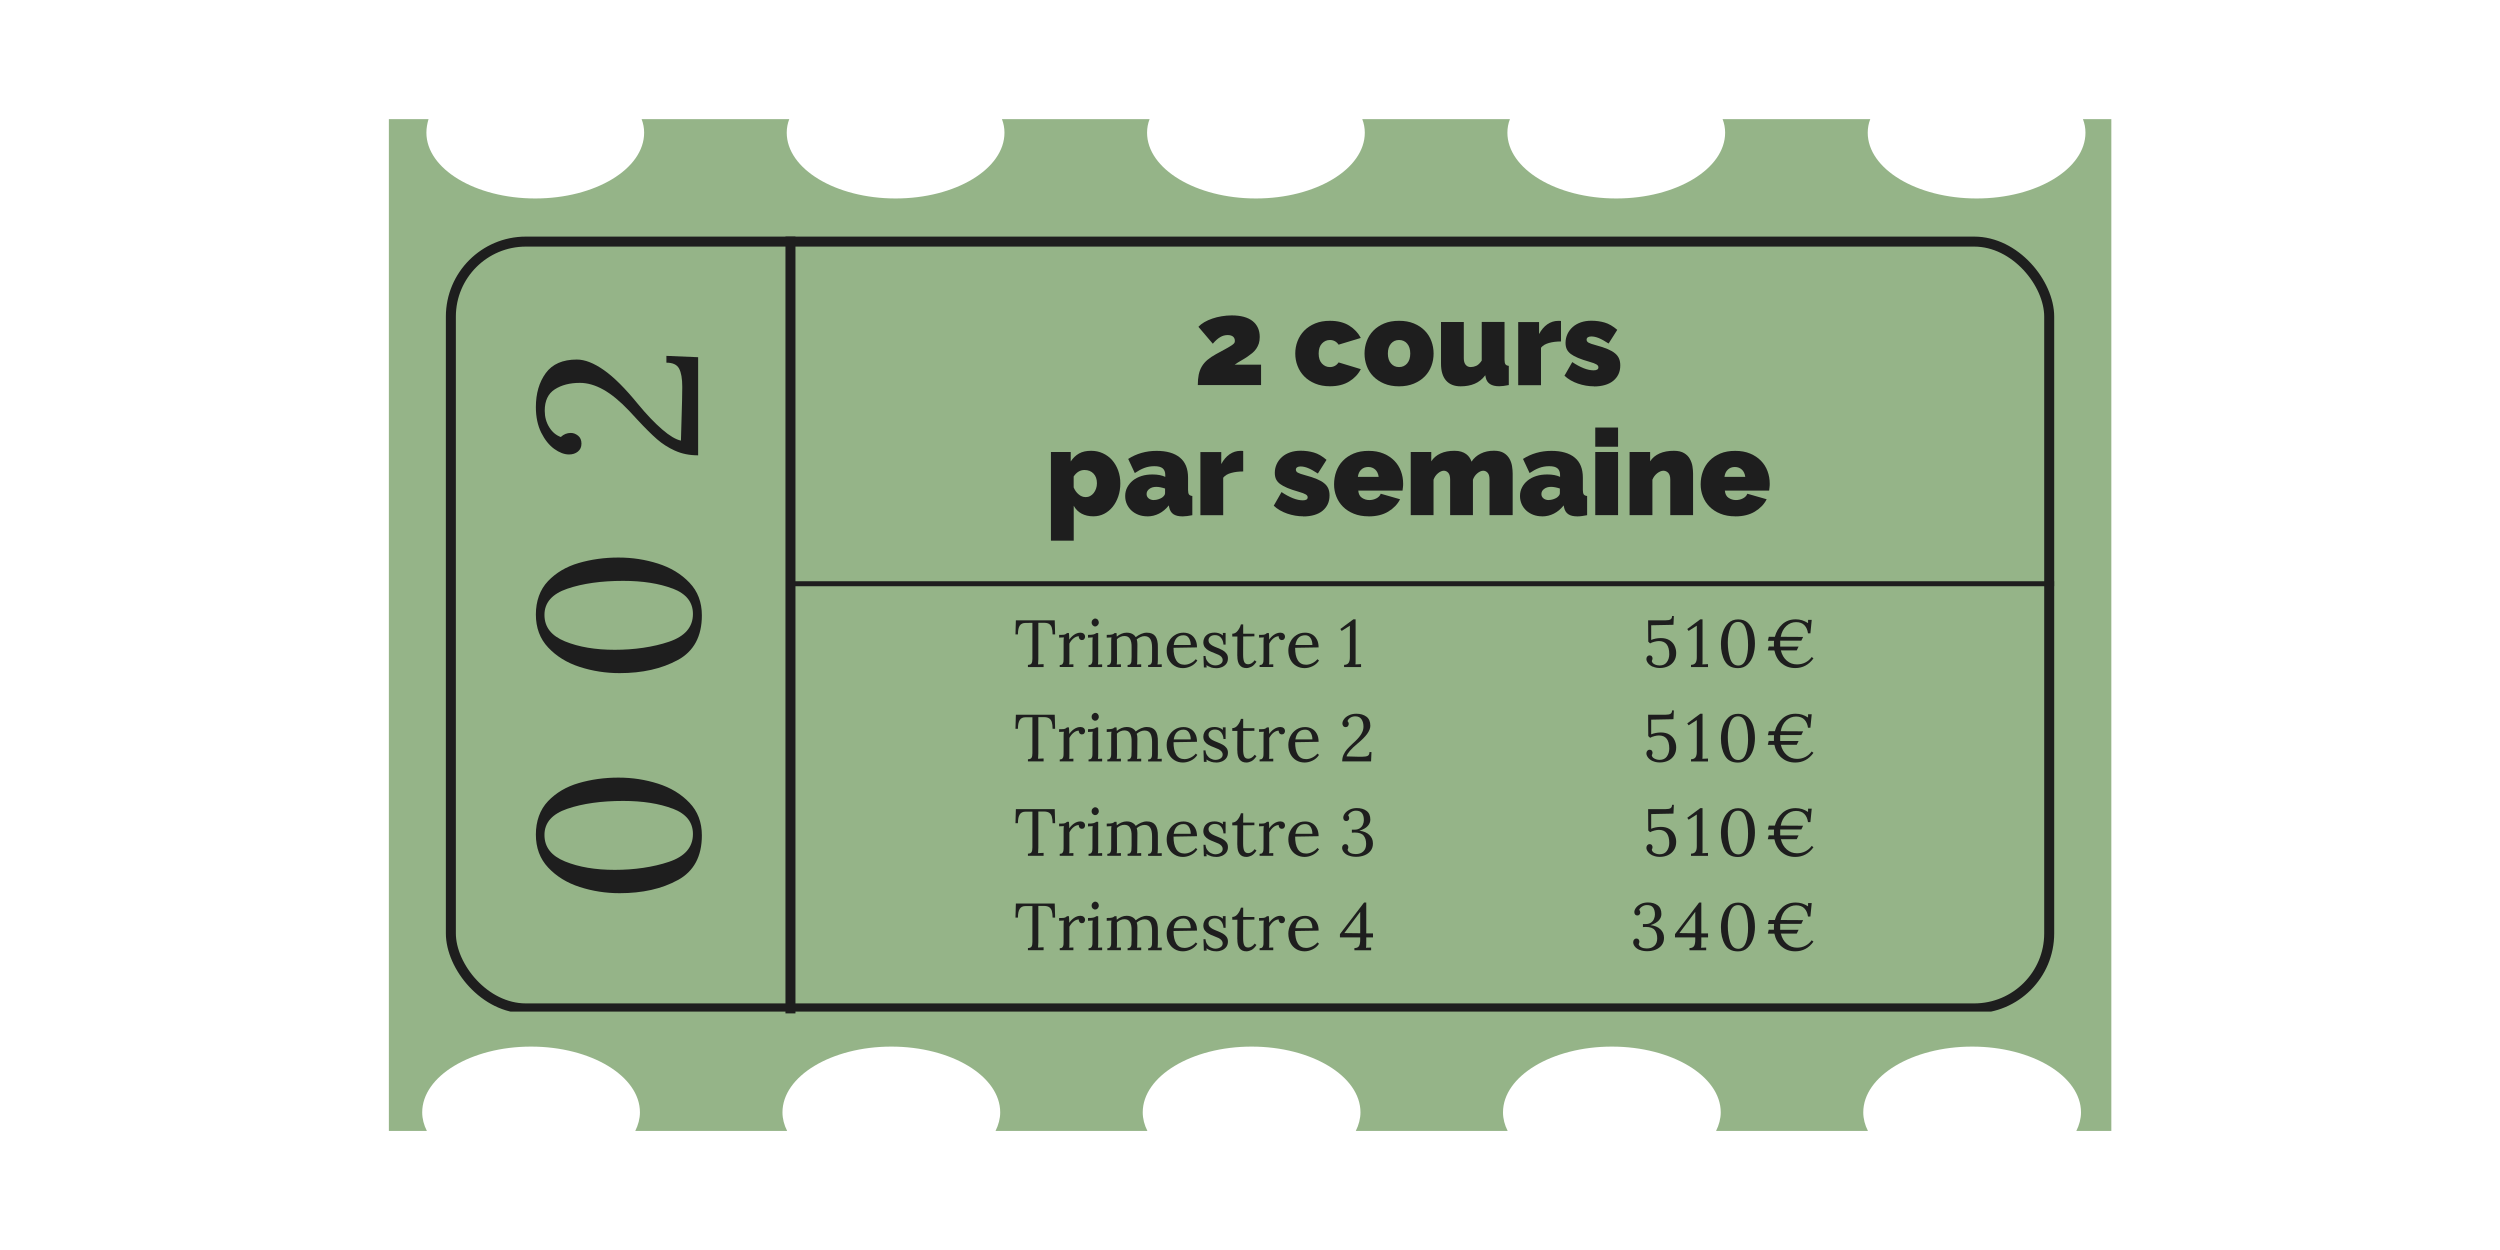 <svg xmlns="http://www.w3.org/2000/svg" xmlns:xlink="http://www.w3.org/1999/xlink" id="Calque_1" data-name="Calque 1" viewBox="0 0 375 187.5"><defs><style>      .cls-1, .cls-2, .cls-3, .cls-4 {        fill: none;      }      .cls-2 {        stroke-width: 3px;      }      .cls-2, .cls-3, .cls-4 {        stroke: #1e1e1e;      }      .cls-5 {        fill: #1e1e1e;      }      .cls-6 {        clip-path: url(#clippath-1);      }      .cls-7 {        clip-path: url(#clippath-3);      }      .cls-8 {        clip-path: url(#clippath-4);      }      .cls-9 {        clip-path: url(#clippath-2);      }      .cls-10 {        clip-path: url(#clippath-6);      }      .cls-11 {        clip-path: url(#clippath-5);      }      .cls-12 {        fill: #95b488;      }      .cls-3 {        stroke-width: 1.5px;      }      .cls-4 {        stroke-width: .75px;      }      .cls-13 {        opacity: 0;      }      .cls-14 {        clip-path: url(#clippath);      }    </style><clipPath id="clippath"><rect class="cls-1" x="58.29" y="17.64" width="258.75" height="152.25"></rect></clipPath><clipPath id="clippath-1"><rect class="cls-1" width="375" height="187.5"></rect></clipPath><clipPath id="clippath-2"><rect class="cls-1" width="375" height="187.5"></rect></clipPath><clipPath id="clippath-3"><rect class="cls-1" x="66.87" y="35.49" width="241.5" height="116.25"></rect></clipPath><clipPath id="clippath-4"><rect class="cls-1" x="66.88" y="35.49" width="242.57" height="117.77"></rect></clipPath><clipPath id="clippath-5"><rect class="cls-1" x="66.88" y="35.49" width="241.25" height="116.52" rx="12" ry="12"></rect></clipPath><clipPath id="clippath-6"><rect class="cls-1" width="375" height="187.5"></rect></clipPath></defs><g class="cls-14"><path class="cls-12" d="M316.7,17.87v151.77h-5.25c.44-.89.7-1.84.7-2.78,0-5.44-7.34-9.87-16.33-9.87s-16.33,4.43-16.33,9.87c0,.95.25,1.9.7,2.78h-22.78c.44-.89.7-1.84.7-2.78,0-5.44-7.34-9.87-16.33-9.87s-16.33,4.43-16.33,9.87c0,.95.25,1.9.7,2.78h-22.78c.44-.89.7-1.84.7-2.78,0-5.44-7.34-9.87-16.33-9.87s-16.33,4.43-16.33,9.87c0,.95.25,1.9.7,2.78h-22.78c.44-.89.7-1.84.7-2.78,0-5.44-7.34-9.87-16.33-9.87s-16.33,4.43-16.33,9.87c0,.95.25,1.9.7,2.78h-22.78c.44-.89.7-1.84.7-2.78,0-5.44-7.34-9.87-16.33-9.87s-16.33,4.43-16.33,9.87c0,.95.25,1.9.7,2.78h-5.7V17.87h5.95c-.19.63-.32,1.33-.32,2.03,0,5.44,7.34,9.87,16.33,9.87s16.33-4.43,16.33-9.87c0-.7-.13-1.39-.38-2.03h22.15c-.25.63-.38,1.33-.38,2.03,0,5.44,7.34,9.87,16.33,9.87s16.33-4.43,16.33-9.87c0-.7-.13-1.39-.38-2.03h22.15c-.25.63-.38,1.33-.38,2.03,0,5.44,7.34,9.87,16.33,9.87s16.33-4.43,16.33-9.87c0-.7-.13-1.39-.38-2.03h22.15c-.25.63-.38,1.33-.38,2.03,0,5.44,7.34,9.87,16.33,9.87s16.33-4.43,16.33-9.87c0-.7-.13-1.39-.38-2.03h22.15c-.25.63-.38,1.33-.38,2.03,0,5.44,7.34,9.87,16.33,9.87s16.33-4.43,16.33-9.87c0-.7-.13-1.39-.38-2.03h4.3Z"></path></g><g class="cls-6"><g class="cls-9"><g class="cls-7"><g class="cls-8"><g class="cls-11"><rect class="cls-2" x="66.88" y="35.49" width="241.25" height="116.52" rx="12" ry="12"></rect></g></g></g></g></g><g class="cls-10"><line class="cls-3" x1="118.57" y1="152.01" x2="118.57" y2="35.49"></line><path class="cls-5" d="M101.67,132.01c-2.4,1.32-5.31,1.97-8.74,1.97-2.06,0-4.05-.31-5.97-.93-1.92-.62-3.49-1.59-4.73-2.91s-1.85-2.97-1.85-4.96.61-3.73,1.82-5c1.21-1.27,2.75-2.18,4.61-2.72s3.84-.82,5.95-.82,4.01.3,5.92.9c1.9.6,3.48,1.55,4.73,2.86,1.25,1.3,1.87,2.94,1.87,4.91,0,3.15-1.2,5.38-3.6,6.7ZM100.9,121.3c-2.03-.77-4.5-1.16-7.43-1.16-3.26,0-6.05.39-8.35,1.17-2.3.78-3.45,2.09-3.45,3.93s1.03,3.14,3.09,3.98c2.06.84,4.54,1.26,7.45,1.26s5.75-.4,8.14-1.21c2.39-.8,3.59-2.19,3.59-4.17,0-1.77-1.01-3.04-3.04-3.81Z"></path><path class="cls-5" d="M101.67,99c-2.4,1.31-5.31,1.97-8.74,1.97-2.06,0-4.05-.31-5.97-.93-1.92-.62-3.49-1.59-4.73-2.91-1.24-1.31-1.85-2.97-1.85-4.96s.61-3.73,1.82-5c1.21-1.27,2.75-2.18,4.61-2.72s3.84-.82,5.95-.82,4.01.3,5.92.9c1.9.6,3.48,1.55,4.73,2.86,1.25,1.3,1.87,2.94,1.87,4.91,0,3.15-1.2,5.38-3.6,6.7ZM100.9,88.29c-2.03-.77-4.5-1.16-7.43-1.16-3.26,0-6.05.39-8.35,1.17-2.3.78-3.45,2.09-3.45,3.93s1.03,3.14,3.09,3.98c2.06.84,4.54,1.26,7.45,1.26s5.75-.4,8.14-1.21c2.39-.81,3.59-2.19,3.59-4.17,0-1.77-1.01-3.04-3.04-3.81Z"></path><path class="cls-5" d="M101.26,67.61c-1.02-.46-1.92-1.04-2.7-1.72-.78-.68-1.76-1.65-2.94-2.92-.82-.88-1.23-1.34-1.26-1.36-1.38-1.45-2.67-2.51-3.88-3.18-1.2-.67-2.37-1-3.5-1-1.5,0-2.75.32-3.76.97-1.01.65-1.51,1.72-1.51,3.21,0,.93.23,1.76.68,2.48.45.73,1.03,1.21,1.73,1.46.43-.41.93-.61,1.5-.61.39,0,.75.14,1.09.41.34.27.51.67.51,1.19s-.18.9-.53,1.19c-.35.29-.8.44-1.34.44-.7,0-1.44-.28-2.21-.83-.77-.56-1.42-1.37-1.96-2.45-.53-1.08-.8-2.35-.8-3.82,0-2.04.49-3.74,1.48-5.1s2.54-2.04,4.67-2.04c1.2,0,2.55.53,4.05,1.58,1.5,1.05,3.2,2.75,5.1,5.08,1.31,1.59,2.53,2.86,3.64,3.82,1.11.96,2.05,1.52,2.82,1.68l.17-6.02c.02-.5.03-1.18.03-2.04,0-1.25-.16-2.16-.48-2.75-.32-.59-.95-.88-1.9-.88v-1.02l4.76.2v14.72c-1.29,0-2.45-.23-3.47-.7Z"></path><path class="cls-5" d="M179.67,57.77c0-.6.05-1.13.14-1.58.1-.46.25-.87.47-1.23.22-.37.5-.69.84-.98.34-.29.77-.57,1.27-.85.65-.35,1.16-.63,1.54-.84s.66-.38.85-.51c.19-.13.31-.24.37-.33.05-.09.08-.19.08-.3,0-.3-.1-.52-.29-.67s-.46-.22-.79-.22c-.4,0-.77.1-1.12.31-.35.2-.72.53-1.11.99l-2.16-2.54c.23-.25.52-.48.88-.69.36-.21.76-.39,1.2-.54.44-.15.9-.27,1.4-.35.49-.08,1-.13,1.51-.13,1.38,0,2.43.29,3.14.85.71.57,1.07,1.37,1.07,2.39,0,.37-.05.7-.14.99-.1.29-.23.55-.39.78-.16.23-.36.45-.59.64-.23.19-.47.37-.72.54-.3.2-.61.4-.94.58-.33.19-.66.39-.98.62h3.96v3.06h-9.49Z"></path><path class="cls-5" d="M194.29,53.03c0-.65.11-1.27.34-1.86.23-.59.56-1.12,1-1.57.44-.45.98-.81,1.63-1.08.65-.27,1.39-.4,2.23-.4,1.15,0,2.12.24,2.89.72.77.48,1.35,1.1,1.74,1.85l-3.33,1.01c-.32-.47-.76-.7-1.31-.7-.47,0-.86.18-1.19.53s-.49.85-.49,1.5.16,1.15.49,1.5.72.53,1.19.53c.55,0,.99-.23,1.31-.7l3.33,1.01c-.38.76-.96,1.37-1.74,1.85-.77.48-1.74.72-2.89.72-.84,0-1.58-.14-2.23-.41-.65-.27-1.19-.63-1.63-1.08-.44-.45-.77-.97-1-1.57-.23-.59-.34-1.21-.34-1.86Z"></path><path class="cls-5" d="M209.86,57.95c-.85,0-1.6-.14-2.24-.41-.64-.27-1.18-.63-1.62-1.08-.44-.45-.77-.97-.99-1.57-.22-.59-.33-1.21-.33-1.86s.11-1.27.33-1.86c.22-.59.55-1.12.99-1.57.44-.45.98-.81,1.62-1.08.64-.27,1.39-.4,2.24-.4s1.58.13,2.23.4c.65.27,1.19.63,1.63,1.08.44.45.77.97.99,1.57.22.59.33,1.22.33,1.86s-.11,1.27-.33,1.86c-.22.59-.55,1.12-.99,1.57-.44.45-.98.81-1.63,1.08-.65.27-1.39.41-2.23.41ZM208.18,53.03c0,.64.16,1.13.47,1.49.31.36.71.54,1.21.54s.89-.18,1.21-.54c.31-.36.47-.86.47-1.49s-.16-1.13-.47-1.49c-.31-.36-.71-.54-1.21-.54s-.89.18-1.21.54c-.31.36-.47.86-.47,1.49Z"></path><path class="cls-5" d="M219.11,57.95c-.96,0-1.69-.29-2.2-.87s-.76-1.43-.76-2.55v-6.23h3.42v5.45c0,.42.09.74.28.97.19.23.44.34.77.34.26,0,.53-.06.81-.18s.55-.38.83-.79v-5.8h3.42v5.69c0,.32.05.55.14.67.1.13.26.2.5.23v2.88c-.59.12-1.07.18-1.44.18-1.16,0-1.84-.44-2.02-1.31l-.07-.34c-.44.59-.97,1.01-1.58,1.27s-1.31.39-2.11.39Z"></path><path class="cls-5" d="M234.16,51.22c-.66,0-1.26.07-1.8.22s-.94.38-1.21.72v5.62h-3.42v-9.47h3.13v1.8c.34-.64.75-1.12,1.25-1.47.5-.34,1.04-.51,1.61-.51.23,0,.37,0,.43.02v3.08Z"></path><path class="cls-5" d="M239.12,57.95c-.83,0-1.64-.14-2.43-.41s-1.46-.66-2.02-1.18l1.17-2.05c.59.4,1.15.7,1.7.92.55.22,1.05.32,1.5.32.48,0,.72-.15.72-.45,0-.17-.09-.31-.28-.43-.19-.12-.55-.26-1.09-.41-.67-.19-1.23-.38-1.68-.57-.45-.19-.82-.39-1.1-.6-.28-.22-.48-.46-.6-.72-.12-.26-.18-.58-.18-.94,0-.48.1-.92.29-1.33.19-.41.46-.76.8-1.06.34-.3.75-.53,1.22-.69.47-.16.99-.24,1.56-.24.7,0,1.36.09,1.99.27s1.26.55,1.9,1.1l-1.3,2.05c-.59-.38-1.08-.66-1.48-.82-.4-.16-.77-.24-1.12-.24-.21,0-.37.04-.5.12-.13.08-.2.2-.2.37,0,.18.1.33.29.44.19.11.57.24,1.13.39.68.18,1.26.37,1.73.57.47.2.84.41,1.12.65.28.23.48.5.6.79.12.29.18.63.18,1.02,0,.49-.09.93-.27,1.31-.18.38-.44.71-.78.99-.34.28-.76.49-1.24.63s-1.04.22-1.65.22Z"></path><path class="cls-5" d="M164.01,77.45c-.68,0-1.28-.14-1.78-.41s-.89-.66-1.17-1.18v5.24h-3.42v-13.3h2.97v1.42c.34-.52.75-.91,1.24-1.19.49-.28,1.1-.41,1.82-.41.62,0,1.21.12,1.75.37s1,.58,1.39,1.02c.38.43.69.95.91,1.55.22.6.33,1.25.33,1.94s-.1,1.37-.31,1.97-.49,1.13-.85,1.57c-.36.44-.79.79-1.28,1.04s-1.03.37-1.6.37ZM162.82,74.57c.25,0,.48-.05.69-.16.21-.11.39-.26.54-.45s.27-.41.36-.67c.09-.25.13-.52.13-.81,0-.6-.17-1.08-.51-1.44-.34-.36-.8-.54-1.36-.54-.64,0-1.18.32-1.62.97v1.64c.17.42.41.77.74,1.04.32.28.67.41,1.03.41Z"></path><path class="cls-5" d="M172.08,77.45c-.47,0-.91-.08-1.31-.23-.41-.16-.76-.37-1.05-.64-.29-.27-.53-.59-.69-.96-.17-.37-.25-.77-.25-1.21,0-.48.1-.92.31-1.31s.49-.74.85-1.03c.36-.29.79-.51,1.29-.67.5-.16,1.05-.23,1.65-.23.77,0,1.4.12,1.91.36v-.29c0-.44-.13-.77-.39-.99-.26-.22-.68-.32-1.25-.32-.54,0-1.04.09-1.49.26-.46.17-.94.43-1.44.77l-.99-2.12c1.25-.8,2.67-1.21,4.27-1.21,1.51,0,2.68.34,3.49,1.01.82.67,1.22,1.68,1.22,3.02v1.84c0,.32.05.55.14.67s.26.2.5.23v2.88c-.28.06-.54.1-.78.13-.25.03-.47.05-.66.05-.61,0-1.08-.11-1.4-.33-.32-.22-.52-.55-.62-.98l-.07-.34c-.42.54-.91.95-1.46,1.23-.55.28-1.14.42-1.76.42ZM173.1,75c.2,0,.41-.03.63-.1.22-.07.41-.15.58-.26.13-.1.24-.2.32-.31s.13-.23.13-.35v-.7c-.2-.07-.43-.13-.67-.18-.24-.05-.46-.07-.65-.07-.42,0-.77.1-1.04.31-.28.2-.41.46-.41.77,0,.26.1.48.31.65s.48.25.8.25Z"></path><path class="cls-5" d="M186.49,70.72c-.66,0-1.26.07-1.8.22-.54.14-.94.38-1.21.72v5.62h-3.42v-9.47h3.13v1.8c.34-.64.75-1.12,1.25-1.47.5-.34,1.04-.51,1.61-.51.23,0,.37,0,.43.02v3.08Z"></path><path class="cls-5" d="M195.51,77.45c-.83,0-1.64-.14-2.43-.41s-1.46-.66-2.02-1.18l1.17-2.05c.59.4,1.15.7,1.7.92.55.22,1.05.32,1.5.32.48,0,.72-.15.72-.45,0-.17-.09-.31-.28-.43-.19-.12-.55-.26-1.09-.41-.67-.19-1.23-.38-1.68-.57-.45-.19-.82-.39-1.1-.6-.28-.22-.48-.46-.6-.72-.12-.26-.18-.58-.18-.94,0-.48.1-.92.29-1.33.19-.41.46-.76.8-1.06.34-.3.75-.53,1.22-.69.47-.16.99-.24,1.56-.24.7,0,1.36.09,1.99.27s1.26.55,1.9,1.1l-1.3,2.05c-.59-.38-1.08-.66-1.48-.82-.4-.16-.77-.24-1.12-.24-.21,0-.37.04-.5.12-.13.08-.2.2-.2.37,0,.18.1.33.29.44.19.11.57.24,1.13.39.68.18,1.26.37,1.73.57.47.2.84.41,1.12.65.28.23.48.5.6.79.12.29.18.63.18,1.02,0,.49-.09.93-.27,1.31-.18.38-.44.71-.78.99-.34.28-.76.49-1.24.63s-1.04.22-1.65.22Z"></path><path class="cls-5" d="M205.29,77.45c-.83,0-1.57-.13-2.21-.39-.65-.26-1.19-.61-1.63-1.05-.44-.44-.77-.95-1-1.53-.23-.58-.34-1.18-.34-1.82,0-.68.11-1.33.33-1.94.22-.61.55-1.15.99-1.6.44-.46.98-.82,1.62-1.09.64-.27,1.39-.4,2.24-.4s1.58.13,2.23.4c.65.27,1.19.63,1.63,1.08.44.45.77.97.99,1.57.22.59.33,1.22.33,1.86,0,.18,0,.36-.03.55-.02.19-.04.35-.06.5h-6.64c.04.5.22.87.56,1.09.34.22.7.33,1.1.33.37,0,.72-.08,1.05-.25s.55-.4.66-.7l2.9.83c-.38.76-.98,1.37-1.77,1.85s-1.78.72-2.94.72ZM206.8,71.53c-.06-.46-.23-.82-.5-1.08-.28-.26-.63-.4-1.06-.4s-.79.13-1.06.4c-.28.26-.44.62-.5,1.08h3.13Z"></path><path class="cls-5" d="M226.85,77.27h-3.42v-5.33c0-.47-.09-.81-.28-1.02-.19-.21-.41-.31-.67-.31s-.57.13-.87.38c-.31.25-.53.58-.67.97v5.31h-3.42v-5.33c0-.47-.09-.81-.28-1.02-.19-.21-.41-.31-.67-.31s-.57.13-.87.38c-.31.25-.53.58-.67.97v5.31h-3.42v-9.47h3.08v1.4c.33-.52.8-.91,1.39-1.18s1.28-.4,2.09-.4c.38,0,.72.04,1.01.13.29.09.54.21.75.37.21.16.38.33.5.52.13.19.23.4.3.61.34-.52.79-.92,1.38-1.21.58-.29,1.25-.43,1.99-.43.62,0,1.12.12,1.49.35.37.23.64.52.84.87.19.35.32.72.38,1.12.06.4.09.76.09,1.08v6.23Z"></path><path class="cls-5" d="M231.3,77.45c-.47,0-.91-.08-1.31-.23-.41-.16-.76-.37-1.05-.64s-.53-.59-.69-.96-.25-.77-.25-1.21c0-.48.1-.92.31-1.31.2-.4.49-.74.85-1.03.36-.29.79-.51,1.29-.67.5-.16,1.05-.23,1.65-.23.77,0,1.4.12,1.91.36v-.29c0-.44-.13-.77-.39-.99-.26-.22-.67-.32-1.25-.32-.54,0-1.04.09-1.49.26-.46.17-.94.43-1.44.77l-.99-2.12c1.25-.8,2.67-1.21,4.27-1.21,1.51,0,2.68.34,3.49,1.01.82.67,1.22,1.68,1.22,3.02v1.84c0,.32.05.55.14.67.1.13.26.2.5.23v2.88c-.28.06-.54.1-.78.13-.25.03-.46.05-.66.05-.61,0-1.08-.11-1.39-.33-.32-.22-.53-.55-.62-.98l-.07-.34c-.42.54-.91.95-1.46,1.23s-1.14.42-1.76.42ZM232.32,75c.2,0,.41-.03.63-.1.22-.07.41-.15.58-.26.13-.1.24-.2.32-.31s.13-.23.13-.35v-.7c-.2-.07-.43-.13-.67-.18s-.46-.07-.65-.07c-.42,0-.77.1-1.04.31-.28.2-.41.46-.41.77,0,.26.1.48.31.65s.48.25.8.25Z"></path><path class="cls-5" d="M239.29,67.01v-2.88h3.42v2.88h-3.42ZM239.29,77.27v-9.47h3.42v9.47h-3.42Z"></path><path class="cls-5" d="M253.96,77.27h-3.42v-5.33c0-.47-.11-.81-.31-1.02-.21-.21-.45-.31-.73-.31s-.59.13-.92.38c-.32.25-.56.58-.72.97v5.31h-3.42v-9.47h3.08v1.4c.33-.52.81-.91,1.41-1.18.61-.27,1.32-.4,2.15-.4.65,0,1.16.12,1.54.35s.67.52.86.87.33.72.39,1.12c.06.4.09.76.09,1.08v6.23Z"></path><path class="cls-5" d="M260.28,77.45c-.83,0-1.57-.13-2.21-.39-.65-.26-1.19-.61-1.63-1.05-.44-.44-.77-.95-1-1.53-.23-.58-.34-1.18-.34-1.82,0-.68.11-1.33.33-1.94.22-.61.55-1.15.99-1.6.44-.46.98-.82,1.62-1.09.64-.27,1.39-.4,2.24-.4s1.58.13,2.23.4c.65.27,1.19.63,1.63,1.08.44.45.77.97.99,1.57.22.59.33,1.22.33,1.86,0,.18,0,.36-.03.55-.02.19-.04.35-.06.5h-6.64c.04.5.22.87.56,1.09.34.22.7.33,1.1.33.37,0,.72-.08,1.05-.25s.55-.4.66-.7l2.9.83c-.38.76-.98,1.37-1.77,1.85s-1.78.72-2.94.72ZM261.79,71.53c-.06-.46-.23-.82-.5-1.08-.28-.26-.63-.4-1.06-.4s-.79.13-1.06.4c-.28.26-.44.62-.5,1.08h3.13Z"></path><path class="cls-5" d="M247.92,100.01c-.31-.14-.55-.32-.71-.53s-.25-.42-.25-.62c0-.16.04-.29.13-.39.09-.1.21-.16.36-.16s.26.05.33.15.1.2.1.3c0,.11-.04.24-.11.39.04.22.18.39.42.5.24.12.49.17.76.17.47,0,.83-.16,1.07-.49.24-.33.37-.73.37-1.2,0-1.31-.52-1.97-1.55-1.97-.19,0-.41.03-.68.1s-.48.15-.64.25l-.28-.26-.02-3.2h2.59c.37,0,.63-.05.78-.15.15-.1.22-.27.22-.5h.27l-.06,1.32-3.34.07v2.2c.19-.08.41-.15.66-.2.26-.05.52-.08.79-.08.52,0,.95.11,1.29.32.34.21.6.49.76.83s.25.7.25,1.09c0,.47-.11.88-.33,1.22-.22.34-.52.6-.89.77-.37.17-.78.26-1.23.26-.4,0-.75-.07-1.06-.21Z"></path><path class="cls-5" d="M253.65,99.73c.33-.01.55-.11.68-.3.13-.19.19-.47.19-.84v-4.72h-.03l-1.2.77-.2-.29,1.95-1.45h.34v6.07c0,.33,0,.56-.02.69l.84-.04v.44h-2.55v-.33Z"></path><path class="cls-5" d="M258.72,99.16c-.39-.71-.58-1.56-.58-2.57,0-.61.09-1.19.28-1.75.18-.56.47-1.03.85-1.39s.87-.54,1.46-.54,1.1.18,1.47.53c.37.36.64.81.8,1.35.16.55.24,1.13.24,1.75s-.09,1.18-.26,1.74c-.18.56-.46,1.02-.84,1.39-.38.37-.86.55-1.44.55-.93,0-1.58-.35-1.97-1.06ZM261.87,98.93c.23-.6.34-1.32.34-2.18,0-.96-.12-1.78-.34-2.45-.23-.68-.62-1.01-1.16-1.01s-.92.3-1.17.91c-.25.61-.37,1.34-.37,2.19s.12,1.69.35,2.39.64,1.05,1.22,1.05c.52,0,.89-.3,1.12-.89Z"></path><path class="cls-5" d="M267.22,99.49c-.55-.49-.9-1.13-1.06-1.92h-.99s.14-.59.14-.59h.78c0-.09,0-.22,0-.39,0-.21,0-.37.02-.47h-.93l.14-.6h.91c.2-.76.57-1.39,1.11-1.88.54-.49,1.21-.74,2.01-.74.35,0,.68.05.97.14.29.09.59.24.89.43v-.49h.55l-.2,2.02h-.36c-.07-.51-.25-.92-.54-1.22-.29-.3-.7-.46-1.24-.46s-1.05.19-1.47.58c-.42.39-.71.93-.84,1.62l3.36.02-.27.56h-3.17c0,.1,0,.25,0,.45s0,.35,0,.44h2.76s-.28.57-.28.57h-2.38c.16.66.46,1.17.89,1.54.43.38.94.56,1.53.56.45,0,.86-.09,1.24-.28s.7-.46.97-.83l.26.21c-.7.97-1.61,1.45-2.73,1.45-.82,0-1.5-.24-2.05-.73Z"></path><path class="cls-5" d="M247.92,114.17c-.31-.14-.55-.32-.71-.53s-.25-.42-.25-.62c0-.16.04-.29.13-.4.09-.1.21-.16.36-.16s.26.05.33.15.1.2.1.3c0,.11-.04.24-.11.39.04.22.18.39.42.5.24.12.49.18.76.18.47,0,.83-.16,1.07-.49s.37-.73.37-1.2c0-1.31-.52-1.97-1.55-1.97-.19,0-.41.03-.68.1s-.48.15-.64.25l-.28-.26-.02-3.2h2.59c.37,0,.63-.05.78-.15.15-.1.22-.27.22-.5h.27l-.06,1.32-3.34.07v2.2c.19-.08.41-.15.66-.2.26-.05.52-.08.79-.08.52,0,.95.11,1.29.32.34.21.6.49.76.83s.25.7.25,1.09c0,.47-.11.88-.33,1.22-.22.34-.52.6-.89.78-.37.17-.78.26-1.23.26-.4,0-.75-.07-1.06-.21Z"></path><path class="cls-5" d="M253.65,113.89c.33-.01.55-.11.68-.3.13-.19.19-.47.19-.84v-4.72h-.03l-1.2.77-.2-.29,1.95-1.45h.34v6.07c0,.33,0,.56-.02.69l.84-.04v.44h-2.55v-.33Z"></path><path class="cls-5" d="M258.72,113.32c-.39-.71-.58-1.56-.58-2.57,0-.61.09-1.19.28-1.75.18-.56.47-1.03.85-1.39s.87-.54,1.46-.54,1.1.18,1.47.54c.37.36.64.81.8,1.35.16.55.24,1.13.24,1.75s-.09,1.18-.26,1.74c-.18.56-.46,1.02-.84,1.39-.38.37-.86.55-1.44.55-.93,0-1.58-.35-1.97-1.06ZM261.87,113.09c.23-.6.34-1.32.34-2.18,0-.96-.12-1.78-.34-2.45-.23-.68-.62-1.01-1.16-1.01s-.92.3-1.17.91c-.25.61-.37,1.34-.37,2.19s.12,1.69.35,2.39c.24.7.64,1.06,1.22,1.06.52,0,.89-.3,1.12-.9Z"></path><path class="cls-5" d="M267.22,113.65c-.55-.49-.9-1.13-1.06-1.92h-.99s.14-.59.14-.59h.78c0-.09,0-.22,0-.39,0-.21,0-.37.02-.47h-.93l.14-.6h.91c.2-.76.57-1.39,1.11-1.88.54-.49,1.21-.74,2.01-.74.35,0,.68.05.97.14.29.09.59.24.89.43v-.49h.55l-.2,2.02h-.36c-.07-.51-.25-.92-.54-1.22-.29-.3-.7-.46-1.24-.46s-1.05.19-1.47.58c-.42.39-.71.93-.84,1.62l3.36.02-.27.56h-3.17c0,.1,0,.25,0,.45s0,.35,0,.44h2.76s-.28.57-.28.57h-2.38c.16.66.46,1.17.89,1.54.43.38.94.57,1.53.57.45,0,.86-.09,1.24-.28s.7-.46.97-.83l.26.21c-.7.97-1.61,1.45-2.73,1.45-.82,0-1.5-.24-2.05-.73Z"></path><path class="cls-5" d="M247.92,128.33c-.31-.14-.55-.32-.71-.53s-.25-.42-.25-.62c0-.16.04-.29.13-.4.09-.1.21-.16.36-.16s.26.05.33.15.1.2.1.3c0,.11-.04.24-.11.39.04.22.18.39.42.5.24.12.49.18.76.18.47,0,.83-.16,1.07-.49s.37-.73.37-1.2c0-1.31-.52-1.97-1.55-1.97-.19,0-.41.03-.68.1s-.48.15-.64.25l-.28-.26-.02-3.2h2.59c.37,0,.63-.05.78-.15.15-.1.22-.27.22-.5h.27l-.06,1.32-3.34.07v2.2c.19-.08.41-.15.66-.2.26-.05.52-.08.79-.08.52,0,.95.11,1.29.32.34.21.6.49.76.83s.25.7.25,1.09c0,.47-.11.88-.33,1.22-.22.34-.52.6-.89.78-.37.17-.78.26-1.23.26-.4,0-.75-.07-1.06-.21Z"></path><path class="cls-5" d="M253.65,128.05c.33-.01.55-.11.68-.3.13-.19.19-.47.19-.84v-4.72h-.03l-1.2.77-.2-.29,1.95-1.45h.34v6.07c0,.33,0,.56-.02.69l.84-.04v.44h-2.55v-.33Z"></path><path class="cls-5" d="M258.72,127.48c-.39-.71-.58-1.56-.58-2.57,0-.61.09-1.19.28-1.75.18-.56.47-1.03.85-1.39s.87-.54,1.46-.54,1.1.18,1.47.54c.37.36.64.81.8,1.35.16.55.24,1.13.24,1.75s-.09,1.18-.26,1.74c-.18.56-.46,1.02-.84,1.39-.38.37-.86.55-1.44.55-.93,0-1.58-.35-1.97-1.06ZM261.87,127.25c.23-.6.34-1.32.34-2.18,0-.96-.12-1.78-.34-2.45-.23-.68-.62-1.01-1.16-1.01s-.92.3-1.17.91c-.25.61-.37,1.34-.37,2.19s.12,1.69.35,2.39c.24.7.64,1.06,1.22,1.06.52,0,.89-.3,1.12-.9Z"></path><path class="cls-5" d="M267.22,127.81c-.55-.49-.9-1.13-1.06-1.92h-.99s.14-.59.14-.59h.78c0-.09,0-.22,0-.39,0-.21,0-.37.02-.47h-.93l.14-.6h.91c.2-.76.57-1.39,1.11-1.88.54-.49,1.21-.74,2.01-.74.35,0,.68.05.97.14.29.09.59.24.89.43v-.49h.55l-.2,2.02h-.36c-.07-.51-.25-.92-.54-1.22-.29-.3-.7-.46-1.24-.46s-1.05.19-1.47.58c-.42.39-.71.93-.84,1.62l3.36.02-.27.56h-3.17c0,.1,0,.25,0,.45s0,.35,0,.44h2.76s-.28.57-.28.57h-2.38c.16.66.46,1.17.89,1.54.43.38.94.57,1.53.57.45,0,.86-.09,1.24-.28s.7-.46.97-.83l.26.21c-.7.97-1.61,1.45-2.73,1.45-.82,0-1.5-.24-2.05-.73Z"></path><path class="cls-5" d="M245.93,142.49c-.32-.14-.55-.31-.71-.52-.16-.21-.24-.42-.24-.63,0-.16.04-.29.13-.4.09-.1.21-.16.36-.16s.26.05.33.15.11.2.11.3-.04.24-.11.4c.06.21.2.37.43.48s.49.16.79.16c.48,0,.86-.13,1.14-.4.28-.26.42-.64.42-1.12,0-.51-.12-.93-.37-1.24-.25-.31-.69-.47-1.33-.47-.07,0-.21,0-.44.02v-.45h.41c.33,0,.59-.08.8-.22.21-.15.36-.33.45-.56.09-.22.14-.43.14-.64,0-.45-.09-.8-.27-1.05-.18-.25-.49-.38-.92-.38-.28,0-.53.08-.75.23-.22.15-.36.31-.42.49.11.11.16.25.16.41,0,.1-.04.2-.11.29s-.18.14-.33.14-.25-.05-.33-.14-.12-.22-.12-.37c0-.2.08-.41.24-.63.16-.22.39-.41.7-.57.31-.16.68-.24,1.1-.24.59,0,1.07.14,1.45.42s.57.72.57,1.31c0,.35-.13.67-.39.96-.26.29-.68.53-1.25.71.63.07,1.13.28,1.49.62.36.34.54.76.54,1.28,0,.43-.11.8-.34,1.1-.23.3-.54.53-.92.68-.38.15-.8.23-1.25.23s-.84-.07-1.16-.21Z"></path><path class="cls-5" d="M253.42,142.21h.07c.32-.02.53-.13.64-.34.11-.21.16-.51.16-.92v-.34h-3.04v-.49l3.62-4.74h.33v4.63h1.01v.6h-1.01v.84c0,.34-.01.58-.04.71l.77-.03v.41h-2.51v-.33ZM254.29,136.8h-.02l-2.36,3.16,2.38.03v-3.19Z"></path><path class="cls-5" d="M258.72,141.64c-.39-.71-.58-1.56-.58-2.57,0-.61.09-1.19.28-1.75.18-.56.47-1.03.85-1.39s.87-.54,1.46-.54,1.1.18,1.47.54c.37.36.64.81.8,1.35.16.55.24,1.13.24,1.75s-.09,1.18-.26,1.74c-.18.56-.46,1.02-.84,1.39-.38.37-.86.55-1.44.55-.93,0-1.58-.35-1.97-1.06ZM261.87,141.41c.23-.6.34-1.32.34-2.18,0-.96-.12-1.78-.34-2.45-.23-.68-.62-1.01-1.16-1.01s-.92.3-1.17.91c-.25.61-.37,1.34-.37,2.19s.12,1.69.35,2.39c.24.7.64,1.06,1.22,1.06.52,0,.89-.3,1.12-.9Z"></path><path class="cls-5" d="M267.22,141.97c-.55-.49-.9-1.13-1.06-1.92h-.99s.14-.59.14-.59h.78c0-.09,0-.22,0-.39,0-.21,0-.37.02-.47h-.93l.14-.6h.91c.2-.76.57-1.39,1.11-1.88.54-.49,1.21-.74,2.01-.74.35,0,.68.05.97.14.29.09.59.24.89.43v-.49h.55l-.2,2.02h-.36c-.07-.51-.25-.92-.54-1.22-.29-.3-.7-.46-1.24-.46s-1.05.19-1.47.58c-.42.39-.71.93-.84,1.62l3.36.02-.27.56h-3.17c0,.1,0,.25,0,.45s0,.35,0,.44h2.76s-.28.57-.28.57h-2.38c.16.66.46,1.17.89,1.54.43.38.94.57,1.53.57.45,0,.86-.09,1.24-.28s.7-.46.97-.83l.26.21c-.7.97-1.61,1.45-2.73,1.45-.82,0-1.5-.24-2.05-.73Z"></path><path class="cls-5" d="M154.19,99.73c.29-.01.47-.09.55-.24s.12-.37.12-.68v-5.38s-1.02.01-1.02.01c-.41,0-.71.14-.88.41-.18.28-.27.71-.27,1.31h-.37l.06-2.11h5.83l.06,2.11h-.38c0-.42-.05-.75-.12-1s-.21-.44-.39-.56c-.18-.12-.44-.18-.78-.18h-.85v5.45c-.01.35-.02.62-.04.79l.83-.04v.44h-2.35v-.33Z"></path><path class="cls-5" d="M158.95,99.76c.19,0,.33-.05.42-.15.08-.1.13-.22.15-.37.02-.15.02-.38.02-.7v-2.28c0-.28.01-.5.04-.65l-.71.03v-.41h.31c.25,0,.44-.02.55-.06.11-.04.22-.11.32-.21h.29c.03.26.04.59.05.99.17-.27.41-.52.71-.73.31-.21.63-.32.96-.32.2,0,.37.05.5.16.13.11.2.26.2.47,0,.11-.04.21-.12.32-.08.11-.2.16-.35.16s-.27-.06-.36-.17c-.09-.11-.13-.24-.11-.4-.25,0-.51.09-.76.29-.26.2-.48.47-.65.8v2.46c0,.3,0,.53-.03.68l.63-.03v.41h-2.05v-.3Z"></path><path class="cls-5" d="M163.28,99.76c.19,0,.33-.05.42-.15.08-.1.13-.22.15-.37.02-.15.02-.38.02-.7v-2.28c0-.19.01-.41.04-.65l-.71.04v-.42c.39,0,.67-.02.84-.07.17-.05.3-.11.4-.2h.29v4.04c0,.3-.01.53-.04.68l.63-.03v.41h-2.04v-.3ZM163.9,93.79c-.11-.12-.16-.25-.16-.41s.05-.3.17-.42c.11-.12.23-.18.37-.18.15,0,.28.06.39.18.1.12.15.26.15.42s-.06.3-.17.41c-.11.12-.24.18-.38.18s-.26-.06-.37-.18Z"></path><path class="cls-5" d="M166.09,99.76c.19,0,.33-.05.42-.15.08-.1.13-.22.15-.37.02-.15.02-.38.02-.7v-2.28c0-.28.01-.5.04-.65l-.71.04v-.42c.39,0,.66-.02.81-.06.15-.04.27-.11.37-.21h.29c.01.1.03.28.04.53.21-.18.44-.32.7-.43.26-.11.52-.16.77-.16.33,0,.6.06.83.17.23.12.41.28.54.5.24-.19.51-.35.8-.48.3-.13.58-.19.85-.19.59,0,1.02.18,1.29.53.27.36.4.93.38,1.7v1.86c-.01.3-.02.53-.05.68l.63-.03v.41h-2.04v-.3c.19,0,.33-.05.42-.15s.13-.22.15-.37c.02-.15.02-.38.02-.7v-1.4c0-.57-.09-1-.27-1.28-.18-.28-.46-.43-.85-.43-.21,0-.41.04-.62.14-.21.09-.4.21-.56.35.07.21.1.45.1.73l-.02,2.35c0,.3-.01.53-.04.68l.63-.03v.41h-2.04v-.3c.19,0,.33-.05.42-.15.08-.1.13-.22.15-.36.01-.14.02-.38.03-.71v-1.4c.02-.58-.07-1.01-.24-1.3-.17-.29-.45-.43-.83-.43-.21,0-.41.04-.61.13-.2.09-.38.2-.52.35v.54s.01,2.57.01,2.57c0,.3-.01.53-.04.68l.63-.03v.41h-2.04v-.3Z"></path><path class="cls-5" d="M176.2,99.89c-.37-.22-.66-.53-.88-.93s-.32-.87-.32-1.39c0-.47.11-.91.32-1.32.21-.41.51-.74.9-.98.38-.25.82-.37,1.3-.37.38,0,.72.08,1.03.25.31.17.55.42.73.75.18.33.27.73.27,1.21l-3.52.06c0,.8.12,1.42.4,1.87.27.45.69.67,1.25.67.31,0,.62-.08.94-.24s.57-.36.74-.59l.24.2c-.25.39-.58.67-.98.86s-.8.28-1.18.28c-.46,0-.88-.11-1.24-.33ZM178.61,96.75c0-.4-.09-.74-.27-1.03-.18-.29-.45-.43-.81-.43-.83,0-1.32.49-1.47,1.46h2.55Z"></path><path class="cls-5" d="M181.63,100.09c-.26-.08-.48-.19-.67-.32l.04.35h-.42l-.06-1.72h.31c.01.27.09.52.23.73s.32.38.54.5c.22.12.46.18.71.18.29,0,.54-.07.76-.21.22-.14.33-.33.33-.58,0-.19-.06-.34-.17-.47-.11-.13-.25-.23-.41-.31-.16-.08-.39-.18-.69-.29-.35-.13-.64-.26-.85-.38-.21-.12-.4-.28-.55-.47-.15-.2-.23-.45-.23-.76,0-.22.05-.44.16-.66.11-.22.29-.41.54-.56s.59-.23,1.01-.23c.21,0,.42.03.63.1.22.07.42.18.6.33l-.02-.38h.42v1.75h-.32c-.02-.39-.14-.72-.35-1-.22-.28-.52-.42-.92-.42-.3,0-.54.07-.71.22-.18.15-.26.33-.26.54,0,.19.06.36.17.49.12.13.26.25.44.34.17.09.41.2.7.31.35.14.63.27.84.39.21.12.4.28.54.48.15.2.22.43.22.71,0,.32-.08.59-.24.81-.16.22-.38.38-.64.5-.26.11-.54.17-.84.17s-.6-.04-.86-.12Z"></path><path class="cls-5" d="M185.59,98.38l.02-2.9h-.77s0-.42,0-.42c.32,0,.59-.15.81-.44.22-.28.39-.6.49-.96h.34v1.4h1.68v.39l-1.68.02c0,1.02-.01,1.73-.01,2.12,0,.39,0,.61,0,.66,0,.47.06.82.17,1.05.11.23.31.34.59.34.17,0,.35-.05.52-.16s.32-.25.45-.44l.27.22c-.26.39-.52.64-.77.76-.25.12-.5.19-.74.19-.91,0-1.37-.61-1.36-1.84Z"></path><path class="cls-5" d="M188.94,99.76c.19,0,.33-.05.42-.15.08-.1.13-.22.15-.37.02-.15.02-.38.02-.7v-2.28c0-.28.01-.5.04-.65l-.71.03v-.41h.31c.25,0,.44-.02.55-.06.11-.04.22-.11.32-.21h.29c.03.26.04.59.05.99.17-.27.4-.52.71-.73.31-.21.63-.32.96-.32.2,0,.37.05.5.16.13.11.2.26.2.47,0,.11-.04.21-.12.32s-.2.16-.35.16-.27-.06-.36-.17c-.09-.11-.13-.24-.11-.4-.25,0-.51.09-.77.29-.26.2-.47.47-.65.8v2.46c0,.3,0,.53-.03.68l.63-.03v.41h-2.05v-.3Z"></path><path class="cls-5" d="M194.44,99.89c-.37-.22-.66-.53-.87-.93-.21-.4-.32-.87-.32-1.39,0-.47.11-.91.32-1.32.21-.41.51-.74.89-.98.38-.25.82-.37,1.3-.37.38,0,.72.08,1.03.25s.55.42.73.75c.18.33.27.73.27,1.21l-3.52.06c0,.8.12,1.42.4,1.87.27.45.69.67,1.25.67.31,0,.62-.08.94-.24s.57-.36.75-.59l.24.2c-.25.39-.58.67-.98.86s-.8.28-1.18.28c-.46,0-.88-.11-1.25-.33ZM196.86,96.75c0-.4-.09-.74-.27-1.03-.18-.29-.45-.43-.81-.43-.83,0-1.32.49-1.47,1.46h2.55Z"></path><path class="cls-5" d="M201.61,99.73c.33-.01.55-.11.68-.3.13-.19.19-.47.19-.84v-4.72h-.03l-1.2.77-.2-.29,1.95-1.45h.34v6.07c0,.33,0,.56-.02.69l.84-.04v.44h-2.55v-.33Z"></path><path class="cls-5" d="M154.19,113.89c.29-.01.47-.09.55-.24.08-.15.12-.37.12-.68v-5.38s-1.02,0-1.02,0c-.41,0-.71.14-.88.42-.18.28-.27.71-.27,1.31h-.37l.06-2.11h5.83l.06,2.11h-.38c0-.42-.05-.75-.12-1s-.21-.44-.39-.56c-.18-.12-.44-.19-.78-.19h-.85v5.45c-.01.35-.02.62-.04.79l.83-.04v.44h-2.35v-.33Z"></path><path class="cls-5" d="M158.95,113.92c.19,0,.33-.05.42-.15.08-.1.13-.22.15-.37.02-.15.02-.38.02-.71v-2.28c0-.28.01-.5.04-.65l-.71.03v-.41h.31c.25,0,.44-.02.55-.06.11-.04.22-.11.32-.21h.29c.03.26.04.59.05.99.17-.27.41-.52.71-.73.31-.21.63-.32.96-.32.2,0,.37.05.5.16.13.11.2.26.2.47,0,.11-.04.21-.12.32-.08.11-.2.16-.35.16s-.27-.05-.36-.17-.13-.24-.11-.39c-.25,0-.51.09-.76.29-.26.2-.48.47-.65.8v2.46c0,.3,0,.53-.03.68l.63-.03v.41h-2.05v-.3Z"></path><path class="cls-5" d="M163.28,113.92c.19,0,.33-.05.42-.15.08-.1.13-.22.15-.37.02-.15.02-.38.02-.71v-2.28c0-.19.01-.41.04-.65l-.71.04v-.42c.39,0,.67-.02.84-.07.17-.05.3-.11.4-.2h.29v4.04c0,.3-.01.53-.04.68l.63-.03v.41h-2.04v-.3ZM163.9,107.95c-.11-.12-.16-.25-.16-.42s.05-.3.17-.42c.11-.12.23-.18.37-.18.15,0,.28.06.39.17.1.12.15.26.15.42s-.06.3-.17.42c-.11.12-.24.17-.38.17s-.26-.06-.37-.17Z"></path><path class="cls-5" d="M166.09,113.92c.19,0,.33-.05.42-.15.08-.1.13-.22.15-.37.02-.15.02-.38.02-.71v-2.28c0-.28.01-.5.04-.65l-.71.04v-.42c.39,0,.66-.02.81-.06.15-.04.27-.11.37-.21h.29c.01.1.03.28.04.53.21-.18.44-.32.7-.43.26-.11.52-.16.77-.16.33,0,.6.06.83.18.23.12.41.28.54.49.24-.19.51-.35.8-.48.3-.13.58-.19.85-.19.59,0,1.02.18,1.29.54.27.36.4.92.38,1.71v1.86c-.01.3-.02.53-.05.68l.63-.03v.41h-2.04v-.3c.19,0,.33-.05.42-.15.08-.1.13-.22.15-.37.02-.15.02-.38.02-.71v-1.4c0-.57-.09-1-.27-1.29-.18-.28-.46-.42-.85-.42-.21,0-.41.04-.62.13s-.4.21-.56.36c.07.21.1.45.1.73l-.02,2.35c0,.3-.01.53-.04.68l.63-.03v.41h-2.04v-.3c.19,0,.33-.05.42-.15.08-.1.13-.22.15-.36.01-.14.02-.38.03-.71v-1.4c.02-.58-.07-1.01-.24-1.3-.17-.29-.45-.43-.83-.43-.21,0-.41.04-.61.13-.2.09-.38.2-.52.35v.54s.01,2.57.01,2.57c0,.3-.01.53-.04.68l.63-.03v.41h-2.04v-.3Z"></path><path class="cls-5" d="M176.2,114.05c-.37-.22-.66-.53-.88-.93s-.32-.87-.32-1.39c0-.47.11-.91.32-1.31.21-.41.51-.74.9-.99.38-.25.82-.37,1.3-.37.38,0,.72.08,1.03.25.31.17.55.42.73.75.18.33.27.74.27,1.21l-3.52.06c0,.8.12,1.42.4,1.87.27.45.69.67,1.25.67.31,0,.62-.08.94-.24s.57-.36.74-.59l.24.2c-.25.39-.58.67-.98.86s-.8.28-1.18.28c-.46,0-.88-.11-1.24-.33ZM178.61,110.91c0-.4-.09-.74-.27-1.03-.18-.29-.45-.43-.81-.43-.83,0-1.32.49-1.47,1.46h2.55Z"></path><path class="cls-5" d="M181.63,114.25c-.26-.08-.48-.19-.67-.32l.04.35h-.42l-.06-1.72h.31c.01.27.09.52.23.73.14.21.32.38.54.5.22.12.46.19.71.19.29,0,.54-.07.76-.21s.33-.33.33-.58c0-.19-.06-.34-.17-.47-.11-.13-.25-.23-.41-.32-.16-.08-.39-.18-.69-.29-.35-.13-.64-.26-.85-.38-.21-.12-.4-.27-.55-.47-.15-.2-.23-.45-.23-.76,0-.22.05-.44.16-.66s.29-.41.54-.56.59-.23,1.01-.23c.21,0,.42.03.63.1.22.07.42.18.6.33l-.02-.38h.42v1.75h-.32c-.02-.39-.14-.72-.35-1-.22-.28-.52-.42-.92-.42-.3,0-.54.08-.71.23-.18.15-.26.33-.26.53,0,.19.06.36.17.49.12.13.26.25.44.34.17.09.41.2.7.31.35.14.63.27.84.39.21.12.4.28.54.47s.22.43.22.71c0,.32-.08.59-.24.81-.16.22-.38.38-.64.5-.26.11-.54.17-.84.17s-.6-.04-.86-.12Z"></path><path class="cls-5" d="M185.59,112.54l.02-2.9h-.77s0-.42,0-.42c.32,0,.59-.15.81-.43.22-.28.39-.6.49-.96h.34v1.4h1.68v.39l-1.68.02c0,1.02-.01,1.73-.01,2.12,0,.39,0,.61,0,.66,0,.47.06.83.17,1.05.11.23.31.34.59.34.17,0,.35-.05.52-.16.17-.11.32-.25.45-.44l.27.22c-.26.39-.52.64-.77.76-.25.12-.5.19-.74.19-.91,0-1.37-.61-1.36-1.84Z"></path><path class="cls-5" d="M188.94,113.92c.19,0,.33-.05.42-.15.08-.1.13-.22.15-.37.02-.15.02-.38.02-.71v-2.28c0-.28.01-.5.04-.65l-.71.03v-.41h.31c.25,0,.44-.02.55-.06.11-.04.22-.11.32-.21h.29c.03.26.04.59.05.99.17-.27.4-.52.71-.73.31-.21.63-.32.96-.32.2,0,.37.05.5.16.13.11.2.26.2.47,0,.11-.04.21-.12.32s-.2.16-.35.16-.27-.05-.36-.17c-.09-.11-.13-.24-.11-.39-.25,0-.51.09-.77.29-.26.2-.47.47-.65.8v2.46c0,.3,0,.53-.03.68l.63-.03v.41h-2.05v-.3Z"></path><path class="cls-5" d="M194.44,114.05c-.37-.22-.66-.53-.87-.93-.21-.4-.32-.87-.32-1.39,0-.47.11-.91.32-1.31.21-.41.51-.74.89-.99.38-.25.82-.37,1.3-.37.38,0,.72.08,1.03.25.31.17.55.42.73.75.18.33.27.74.27,1.21l-3.52.06c0,.8.12,1.42.4,1.87.27.45.69.67,1.25.67.31,0,.62-.08.94-.24s.57-.36.75-.59l.24.2c-.25.39-.58.67-.98.86s-.8.28-1.18.28c-.46,0-.88-.11-1.25-.33ZM196.86,110.91c0-.4-.09-.74-.27-1.03-.18-.29-.45-.43-.81-.43-.83,0-1.32.49-1.47,1.46h2.55Z"></path><path class="cls-5" d="M201.54,113.2c.14-.3.3-.57.5-.79.2-.23.49-.52.86-.87.26-.24.39-.36.4-.37.43-.41.74-.79.93-1.14.2-.35.29-.7.29-1.03,0-.44-.09-.81-.29-1.1-.19-.3-.5-.45-.94-.45-.27,0-.52.07-.73.2-.21.13-.36.3-.43.51.12.13.18.27.18.44,0,.11-.04.22-.12.32-.08.1-.2.15-.35.15s-.26-.05-.35-.16-.13-.24-.13-.39c0-.21.08-.42.25-.65.16-.23.4-.42.72-.57.32-.16.69-.24,1.12-.24.6,0,1.1.14,1.5.43.4.29.6.75.6,1.38,0,.35-.15.75-.46,1.19-.31.44-.81.94-1.49,1.5-.47.39-.84.74-1.12,1.07-.28.33-.45.6-.5.83l1.77.05c.15,0,.35,0,.6,0,.37,0,.64-.05.81-.14.17-.09.26-.28.26-.56h.3l-.06,1.4h-4.33c0-.38.07-.72.21-1.02Z"></path><path class="cls-5" d="M154.19,128.05c.29-.01.47-.09.55-.24.08-.15.12-.37.12-.68v-5.38s-1.02,0-1.02,0c-.41,0-.71.14-.88.42-.18.28-.27.71-.27,1.31h-.37l.06-2.11h5.83l.06,2.11h-.38c0-.42-.05-.75-.12-1s-.21-.44-.39-.56c-.18-.12-.44-.19-.78-.19h-.85v5.45c-.01.35-.02.62-.04.79l.83-.04v.44h-2.35v-.33Z"></path><path class="cls-5" d="M158.95,128.08c.19,0,.33-.05.42-.15.08-.1.13-.22.15-.37.02-.15.02-.38.02-.71v-2.28c0-.28.01-.5.04-.65l-.71.03v-.41h.31c.25,0,.44-.02.55-.06.11-.04.22-.11.32-.21h.29c.03.26.04.59.05.99.17-.27.41-.52.71-.73.31-.21.63-.32.96-.32.2,0,.37.05.5.16.13.11.2.26.2.47,0,.11-.04.21-.12.32-.08.11-.2.16-.35.16s-.27-.05-.36-.17-.13-.24-.11-.39c-.25,0-.51.09-.76.29-.26.2-.48.47-.65.8v2.46c0,.3,0,.53-.03.68l.63-.03v.41h-2.05v-.3Z"></path><path class="cls-5" d="M163.28,128.08c.19,0,.33-.05.42-.15.08-.1.13-.22.15-.37.02-.15.02-.38.02-.71v-2.28c0-.19.01-.41.04-.65l-.71.04v-.42c.39,0,.67-.02.84-.07.17-.05.3-.11.4-.2h.29v4.04c0,.3-.01.53-.04.68l.63-.03v.41h-2.04v-.3ZM163.9,122.11c-.11-.12-.16-.25-.16-.42s.05-.3.17-.42c.11-.12.23-.18.37-.18.15,0,.28.06.39.17.1.12.15.26.15.42s-.06.3-.17.42c-.11.12-.24.17-.38.17s-.26-.06-.37-.17Z"></path><path class="cls-5" d="M166.09,128.08c.19,0,.33-.05.42-.15.08-.1.13-.22.15-.37.02-.15.02-.38.02-.71v-2.28c0-.28.01-.5.04-.65l-.71.04v-.42c.39,0,.66-.02.81-.06.15-.04.27-.11.37-.21h.29c.01.1.03.28.04.53.21-.18.44-.32.7-.43.26-.11.52-.16.77-.16.33,0,.6.06.83.18.23.12.41.28.54.49.24-.19.51-.35.8-.48.3-.13.58-.19.85-.19.59,0,1.02.18,1.29.54.27.36.4.92.38,1.71v1.86c-.01.3-.02.53-.05.68l.63-.03v.41h-2.04v-.3c.19,0,.33-.05.42-.15.08-.1.13-.22.15-.37.02-.15.02-.38.02-.71v-1.4c0-.57-.09-1-.27-1.29-.18-.28-.46-.42-.85-.42-.21,0-.41.04-.62.13s-.4.21-.56.36c.07.21.1.45.1.73l-.02,2.35c0,.3-.01.53-.04.68l.63-.03v.41h-2.04v-.3c.19,0,.33-.05.42-.15.08-.1.13-.22.15-.36.01-.14.02-.38.03-.71v-1.4c.02-.58-.07-1.01-.24-1.3-.17-.29-.45-.43-.83-.43-.21,0-.41.04-.61.13-.2.09-.38.2-.52.35v.54s.01,2.57.01,2.57c0,.3-.01.53-.04.68l.63-.03v.41h-2.04v-.3Z"></path><path class="cls-5" d="M176.2,128.21c-.37-.22-.66-.53-.88-.93s-.32-.87-.32-1.39c0-.47.11-.91.32-1.31.21-.41.51-.74.9-.99.38-.25.82-.37,1.3-.37.38,0,.72.08,1.03.25.31.17.55.42.73.75.18.33.27.74.27,1.21l-3.52.06c0,.8.12,1.42.4,1.87.27.45.69.67,1.25.67.31,0,.62-.08.94-.24s.57-.36.74-.59l.24.2c-.25.39-.58.67-.98.86s-.8.28-1.18.28c-.46,0-.88-.11-1.24-.33ZM178.61,125.07c0-.4-.09-.74-.27-1.03-.18-.29-.45-.43-.81-.43-.83,0-1.32.49-1.47,1.46h2.55Z"></path><path class="cls-5" d="M181.63,128.41c-.26-.08-.48-.19-.67-.32l.04.35h-.42l-.06-1.72h.31c.01.27.09.52.23.73.14.21.32.38.54.5.22.12.46.19.71.19.29,0,.54-.07.76-.21s.33-.33.33-.58c0-.19-.06-.34-.17-.47-.11-.13-.25-.23-.41-.32-.16-.08-.39-.18-.69-.29-.35-.13-.64-.26-.85-.38-.21-.12-.4-.27-.55-.47-.15-.2-.23-.45-.23-.76,0-.22.05-.44.16-.66s.29-.41.54-.56.59-.23,1.01-.23c.21,0,.42.03.63.1.22.07.42.18.6.33l-.02-.38h.42v1.75h-.32c-.02-.39-.14-.72-.35-1-.22-.28-.52-.42-.92-.42-.3,0-.54.08-.71.23-.18.15-.26.33-.26.53,0,.19.06.36.17.49.12.13.26.25.44.34.17.09.41.2.7.31.35.14.63.27.84.39.21.12.4.28.54.47s.22.43.22.71c0,.32-.08.59-.24.81-.16.22-.38.38-.64.5-.26.11-.54.17-.84.17s-.6-.04-.86-.12Z"></path><path class="cls-5" d="M185.59,126.7l.02-2.9h-.77s0-.42,0-.42c.32,0,.59-.15.81-.43.22-.28.39-.6.49-.96h.34v1.4h1.68v.39l-1.68.02c0,1.02-.01,1.73-.01,2.12,0,.39,0,.61,0,.66,0,.47.06.83.17,1.05.11.23.31.34.59.34.17,0,.35-.05.52-.16.17-.11.32-.25.45-.44l.27.22c-.26.39-.52.64-.77.76-.25.12-.5.19-.74.19-.91,0-1.37-.61-1.36-1.84Z"></path><path class="cls-5" d="M188.94,128.08c.19,0,.33-.05.42-.15.08-.1.13-.22.15-.37.02-.15.02-.38.02-.71v-2.28c0-.28.01-.5.04-.65l-.71.03v-.41h.31c.25,0,.44-.02.55-.06.11-.04.22-.11.32-.21h.29c.03.26.04.59.05.99.17-.27.4-.52.71-.73.31-.21.63-.32.96-.32.2,0,.37.05.5.16.13.11.2.26.2.47,0,.11-.04.21-.12.32s-.2.16-.35.16-.27-.05-.36-.17c-.09-.11-.13-.24-.11-.39-.25,0-.51.09-.77.29-.26.2-.47.47-.65.8v2.46c0,.3,0,.53-.03.68l.63-.03v.41h-2.05v-.3Z"></path><path class="cls-5" d="M194.44,128.21c-.37-.22-.66-.53-.87-.93-.21-.4-.32-.87-.32-1.39,0-.47.11-.91.32-1.31.21-.41.51-.74.89-.99.38-.25.82-.37,1.3-.37.38,0,.72.08,1.03.25.31.17.55.42.73.75.18.33.27.74.27,1.21l-3.52.06c0,.8.12,1.42.4,1.87.27.45.69.67,1.25.67.31,0,.62-.08.94-.24s.57-.36.75-.59l.24.2c-.25.39-.58.67-.98.86s-.8.28-1.18.28c-.46,0-.88-.11-1.25-.33ZM196.86,125.07c0-.4-.09-.74-.27-1.03-.18-.29-.45-.43-.81-.43-.83,0-1.32.49-1.47,1.46h2.55Z"></path><path class="cls-5" d="M202.27,128.33c-.32-.14-.55-.31-.71-.52-.16-.21-.24-.42-.24-.63,0-.16.04-.29.13-.4.09-.1.21-.16.36-.16s.26.05.33.15.11.2.11.3-.04.24-.11.4c.06.21.2.37.43.48s.49.16.79.16c.48,0,.86-.13,1.14-.4.28-.26.42-.64.42-1.12,0-.51-.12-.93-.37-1.24-.25-.31-.69-.47-1.33-.47-.07,0-.21,0-.44.02v-.45h.41c.33,0,.59-.08.8-.22.21-.15.36-.33.45-.56.09-.22.14-.43.14-.64,0-.45-.09-.8-.27-1.05-.18-.25-.49-.38-.92-.38-.28,0-.53.08-.75.23-.22.15-.36.31-.42.49.11.11.16.25.16.41,0,.1-.04.2-.11.29s-.18.14-.33.14-.25-.05-.33-.14-.12-.22-.12-.37c0-.2.08-.41.24-.63.16-.22.39-.41.7-.57.31-.16.68-.24,1.1-.24.59,0,1.07.14,1.45.42s.57.72.57,1.31c0,.35-.13.67-.39.96-.26.29-.68.53-1.25.71.63.07,1.13.28,1.49.62.36.34.54.76.54,1.28,0,.43-.11.8-.34,1.1-.23.3-.54.53-.92.68-.38.15-.8.23-1.25.23s-.84-.07-1.16-.21Z"></path><path class="cls-5" d="M154.19,142.21c.29-.01.47-.09.55-.24.08-.15.12-.37.12-.68v-5.38s-1.02,0-1.02,0c-.41,0-.71.14-.88.42-.18.28-.27.71-.27,1.31h-.37l.06-2.11h5.83l.06,2.11h-.38c0-.42-.05-.75-.12-1s-.21-.44-.39-.56c-.18-.12-.44-.19-.78-.19h-.85v5.45c-.01.35-.02.62-.04.79l.83-.04v.44h-2.35v-.33Z"></path><path class="cls-5" d="M158.95,142.24c.19,0,.33-.05.42-.15.08-.1.13-.22.15-.37.02-.15.02-.38.02-.71v-2.28c0-.28.01-.5.04-.65l-.71.03v-.41h.31c.25,0,.44-.02.55-.06.11-.04.22-.11.32-.21h.29c.03.26.04.59.05.99.17-.27.41-.52.71-.73.31-.21.63-.32.96-.32.2,0,.37.05.5.16.13.11.2.26.2.47,0,.11-.04.21-.12.32-.08.11-.2.16-.35.16s-.27-.05-.36-.17-.13-.24-.11-.39c-.25,0-.51.09-.76.29-.26.2-.48.47-.65.8v2.46c0,.3,0,.53-.03.68l.63-.03v.41h-2.05v-.3Z"></path><path class="cls-5" d="M163.28,142.24c.19,0,.33-.05.42-.15.08-.1.13-.22.15-.37.02-.15.02-.38.02-.71v-2.28c0-.19.01-.41.04-.65l-.71.04v-.42c.39,0,.67-.02.84-.07.17-.05.3-.11.4-.2h.29v4.04c0,.3-.01.53-.04.68l.63-.03v.41h-2.04v-.3ZM163.9,136.27c-.11-.12-.16-.25-.16-.42s.05-.3.17-.42c.11-.12.23-.18.37-.18.15,0,.28.06.39.17.1.12.15.26.15.42s-.06.3-.17.42c-.11.12-.24.17-.38.17s-.26-.06-.37-.17Z"></path><path class="cls-5" d="M166.09,142.24c.19,0,.33-.05.42-.15.08-.1.13-.22.15-.37.02-.15.02-.38.02-.71v-2.28c0-.28.01-.5.04-.65l-.71.04v-.42c.39,0,.66-.02.81-.06.15-.04.27-.11.37-.21h.29c.01.1.03.28.04.53.21-.18.44-.32.7-.43.26-.11.52-.16.77-.16.33,0,.6.06.83.18.23.12.41.28.54.49.24-.19.51-.35.8-.48.3-.13.58-.19.85-.19.59,0,1.02.18,1.29.54.27.36.4.92.38,1.71v1.86c-.01.3-.02.53-.05.68l.63-.03v.41h-2.04v-.3c.19,0,.33-.05.42-.15.08-.1.13-.22.15-.37.02-.15.02-.38.02-.71v-1.4c0-.57-.09-1-.27-1.29-.18-.28-.46-.42-.85-.42-.21,0-.41.04-.62.13s-.4.21-.56.36c.07.21.1.45.1.73l-.02,2.35c0,.3-.01.53-.04.68l.63-.03v.41h-2.04v-.3c.19,0,.33-.05.42-.15.08-.1.13-.22.15-.36.01-.14.02-.38.03-.71v-1.4c.02-.58-.07-1.01-.24-1.3-.17-.29-.45-.43-.83-.43-.21,0-.41.04-.61.13-.2.09-.38.2-.52.35v.54s.01,2.57.01,2.57c0,.3-.01.53-.04.68l.63-.03v.41h-2.04v-.3Z"></path><path class="cls-5" d="M176.2,142.37c-.37-.22-.66-.53-.88-.93s-.32-.87-.32-1.39c0-.47.11-.91.32-1.31.21-.41.51-.74.9-.99.38-.25.82-.37,1.3-.37.38,0,.72.08,1.03.25.31.17.55.42.73.75.18.33.27.74.27,1.21l-3.52.06c0,.8.12,1.42.4,1.87.27.45.69.67,1.25.67.31,0,.62-.08.94-.24s.57-.36.74-.59l.24.2c-.25.39-.58.67-.98.86s-.8.28-1.18.28c-.46,0-.88-.11-1.24-.33ZM178.61,139.23c0-.4-.09-.74-.27-1.03-.18-.29-.45-.43-.81-.43-.83,0-1.32.49-1.47,1.46h2.55Z"></path><path class="cls-5" d="M181.63,142.57c-.26-.08-.48-.19-.67-.32l.04.35h-.42l-.06-1.72h.31c.01.27.09.52.23.73.14.21.32.38.54.5.22.12.46.19.71.19.29,0,.54-.07.76-.21s.33-.33.33-.58c0-.19-.06-.34-.17-.47-.11-.13-.25-.23-.41-.32-.16-.08-.39-.18-.69-.29-.35-.13-.64-.26-.85-.38-.21-.12-.4-.27-.55-.47-.15-.2-.23-.45-.23-.76,0-.22.05-.44.16-.66s.29-.41.54-.56.59-.23,1.01-.23c.21,0,.42.03.63.1.22.07.42.18.6.33l-.02-.38h.42v1.75h-.32c-.02-.39-.14-.72-.35-1-.22-.28-.52-.42-.92-.42-.3,0-.54.08-.71.23-.18.15-.26.33-.26.53,0,.19.06.36.17.49.12.13.26.25.44.34.17.09.41.2.7.31.35.14.63.27.84.39.21.12.4.28.54.47s.22.43.22.71c0,.32-.08.59-.24.81-.16.22-.38.38-.64.5-.26.11-.54.17-.84.17s-.6-.04-.86-.12Z"></path><path class="cls-5" d="M185.59,140.86l.02-2.9h-.77s0-.42,0-.42c.32,0,.59-.15.81-.43.22-.28.39-.6.49-.96h.34v1.4h1.68v.39l-1.68.02c0,1.02-.01,1.73-.01,2.12,0,.39,0,.61,0,.66,0,.47.06.83.17,1.05.11.23.31.34.59.34.17,0,.35-.05.52-.16.17-.11.32-.25.45-.44l.27.22c-.26.39-.52.64-.77.76-.25.12-.5.19-.74.19-.91,0-1.37-.61-1.36-1.84Z"></path><path class="cls-5" d="M188.94,142.24c.19,0,.33-.05.42-.15.08-.1.13-.22.15-.37.02-.15.02-.38.02-.71v-2.28c0-.28.01-.5.04-.65l-.71.03v-.41h.31c.25,0,.44-.02.55-.06.11-.04.22-.11.32-.21h.29c.03.26.04.59.05.99.17-.27.4-.52.71-.73.31-.21.63-.32.96-.32.2,0,.37.05.5.16.13.11.2.26.2.47,0,.11-.04.21-.12.32s-.2.16-.35.16-.27-.05-.36-.17c-.09-.11-.13-.24-.11-.39-.25,0-.51.09-.77.29-.26.2-.47.47-.65.8v2.46c0,.3,0,.53-.03.68l.63-.03v.41h-2.05v-.3Z"></path><path class="cls-5" d="M194.44,142.37c-.37-.22-.66-.53-.87-.93-.21-.4-.32-.87-.32-1.39,0-.47.11-.91.32-1.31.21-.41.51-.74.89-.99.38-.25.82-.37,1.3-.37.38,0,.72.08,1.03.25.31.17.55.42.73.75.18.33.27.74.27,1.21l-3.52.06c0,.8.12,1.42.4,1.87.27.45.69.67,1.25.67.31,0,.62-.08.94-.24s.57-.36.75-.59l.24.2c-.25.39-.58.67-.98.86s-.8.28-1.18.28c-.46,0-.88-.11-1.25-.33ZM196.86,139.23c0-.4-.09-.74-.27-1.03-.18-.29-.45-.43-.81-.43-.83,0-1.32.49-1.47,1.46h2.55Z"></path><path class="cls-5" d="M203.16,142.21h.07c.32-.02.53-.13.64-.34.11-.21.16-.51.16-.92v-.34h-3.04v-.49l3.62-4.74h.33v4.63h1.01v.6h-1.01v.84c0,.34-.01.58-.04.71l.77-.03v.41h-2.51v-.33ZM204.03,136.8h-.02l-2.36,3.16,2.38.03v-3.19Z"></path><line class="cls-4" x1="308.12" y1="87.56" x2="118.57" y2="87.56"></line></g><rect class="cls-13" x="58.29" y="30.45" width="258.41" height="152.23"></rect><rect class="cls-13" x="117.82" y="35.49" width="1.5" height="116.52"></rect><rect class="cls-13" x="118.57" y="87.18" width="186.67" height=".75"></rect></svg>